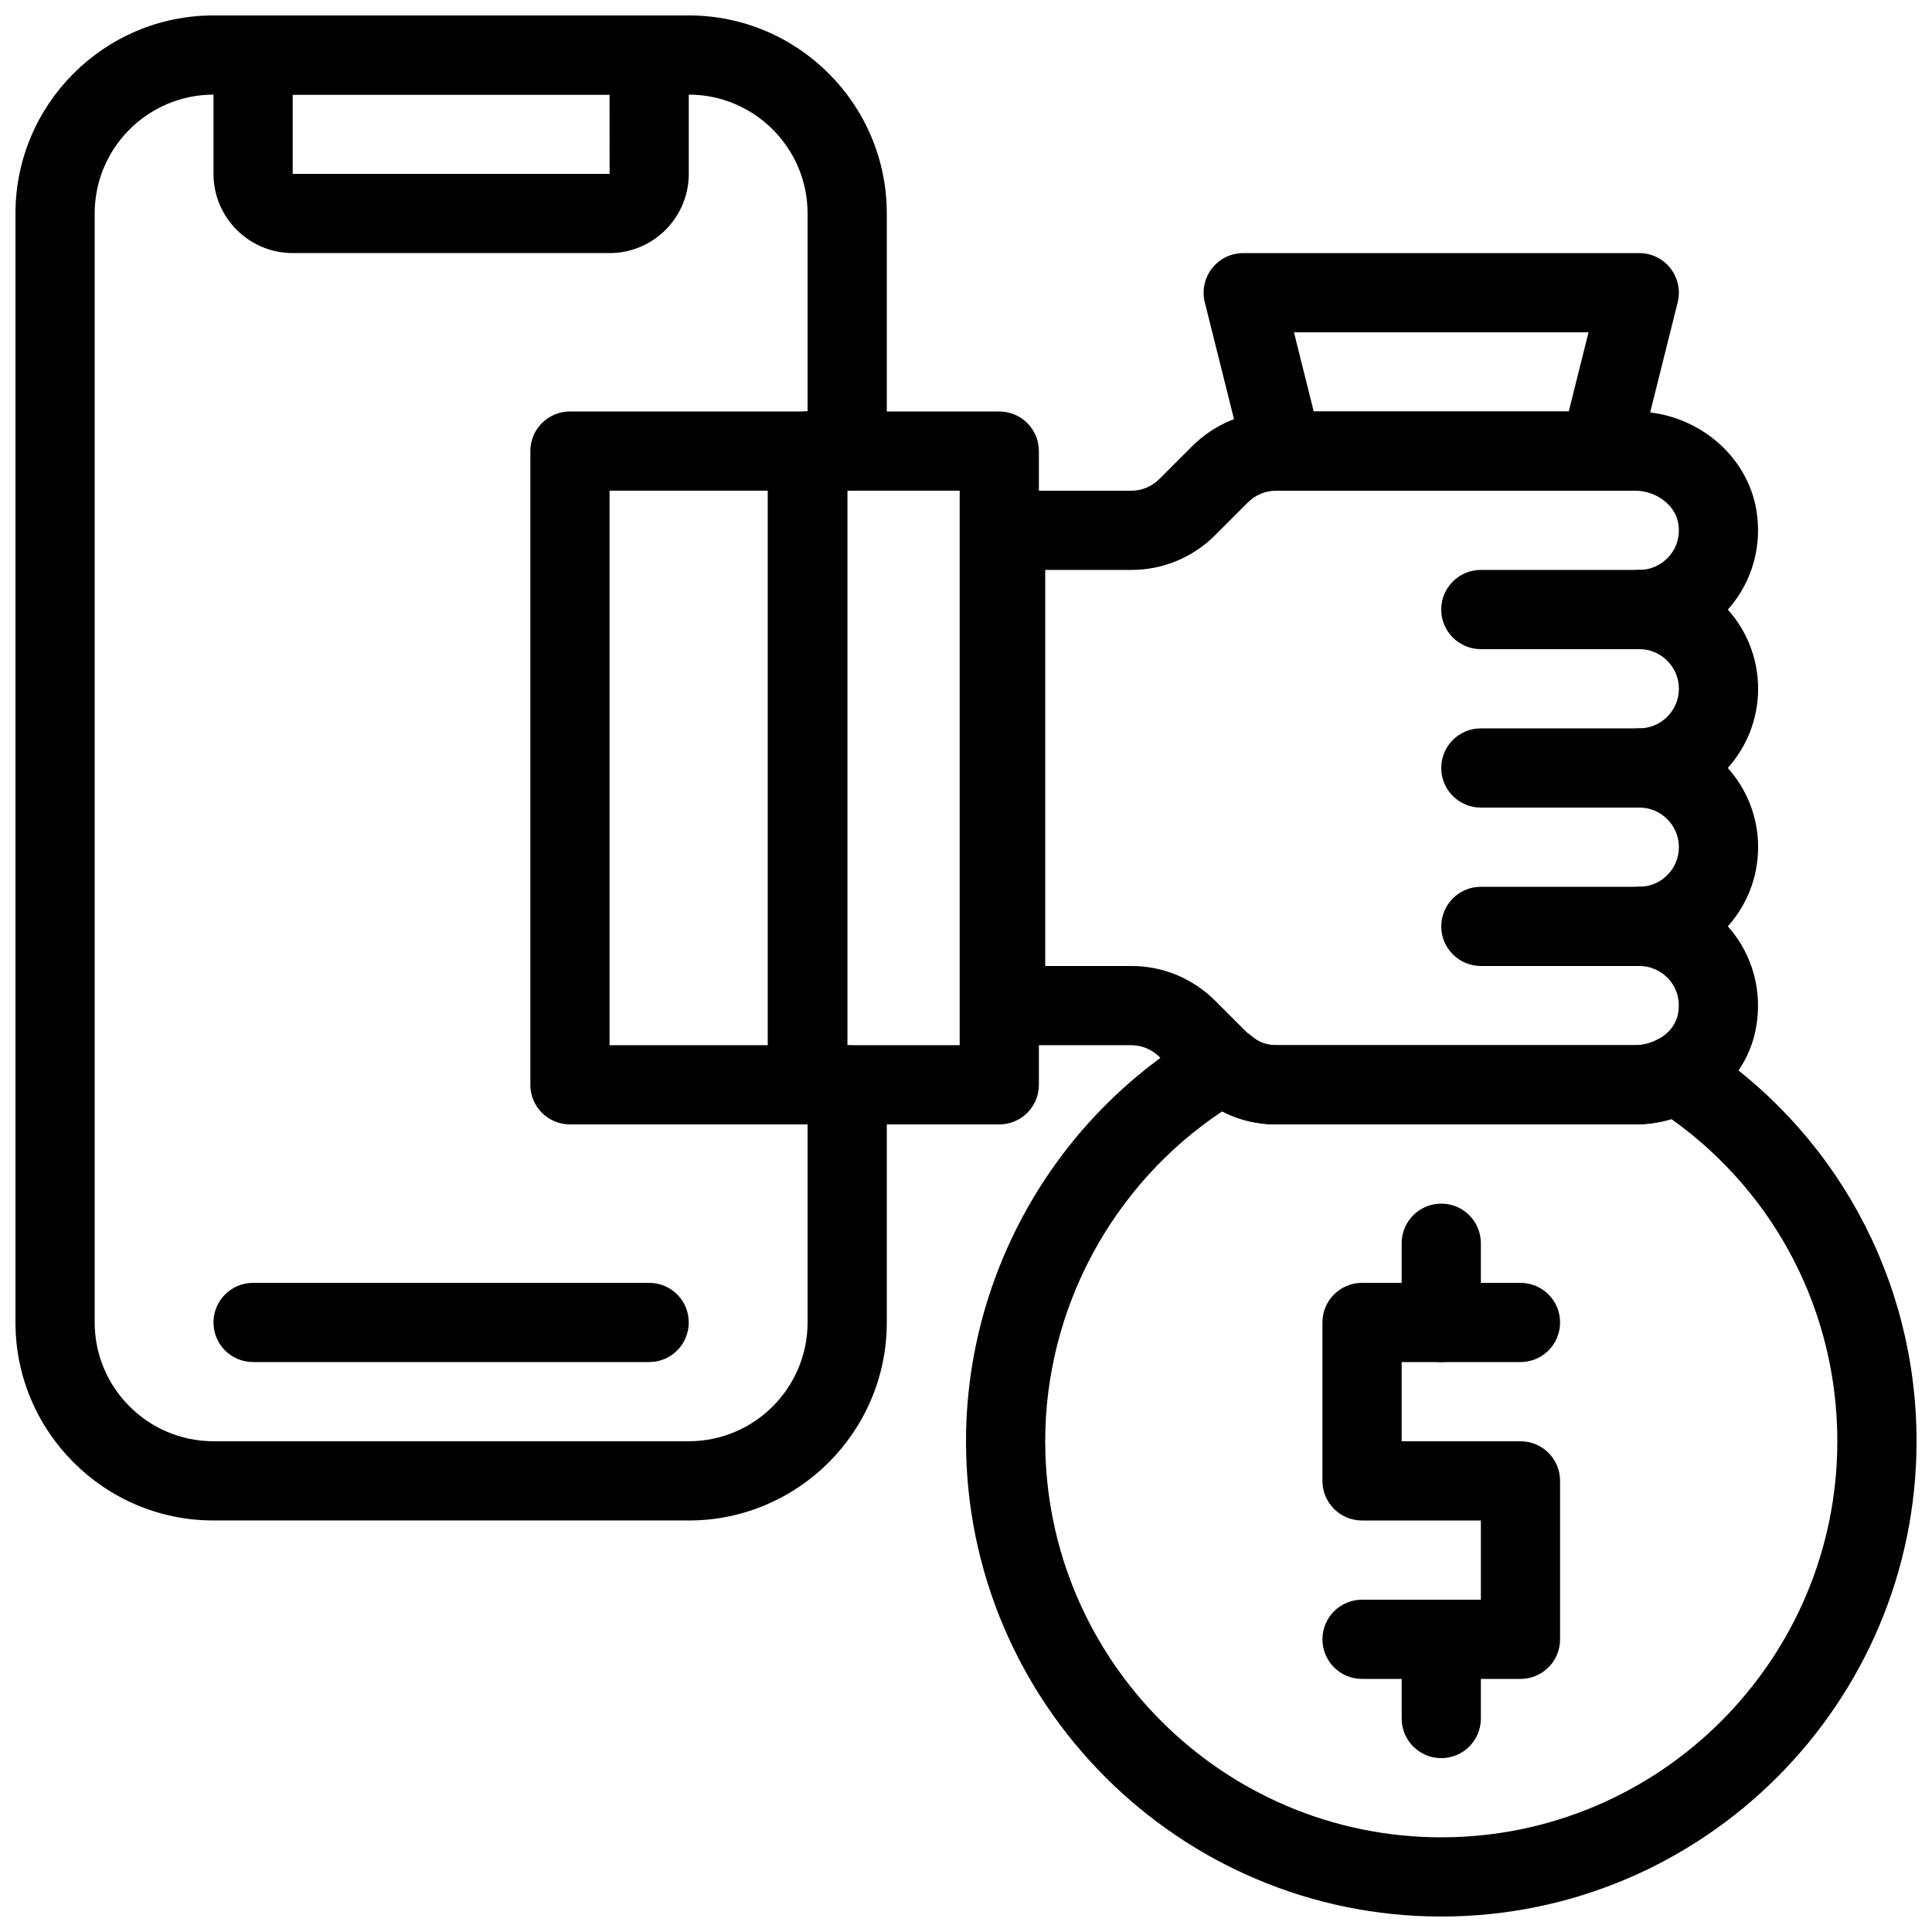 <?xml version="1.0" encoding="UTF-8"?>
<!-- Uploaded to: ICON Repo, www.svgrepo.com, Generator: ICON Repo Mixer Tools -->
<svg width="800px" height="800px" version="1.1" viewBox="144 144 512 512" xmlns="http://www.w3.org/2000/svg">
 <defs>
  <clipPath id="c">
   <path d="m399 415h252.9v236.9h-252.9z"/>
  </clipPath>
  <clipPath id="b">
   <path d="m148.09 148.09h231.91v398.91h-231.91z"/>
  </clipPath>
  <clipPath id="a">
   <path d="m200 148.09h127v63.906h-127z"/>
  </clipPath>
 </defs>
 <g clip-path="url(#c)">
  <path d="m525.95 651.9c-69.453 0-125.95-56.5-125.95-125.95 0-44.785 24.09-86.551 62.859-109 3.746-2.164 8.398-1.793 11.746 0.828 0.41 0.273 0.809 0.578 1.188 0.902 1.711 1.512 3.926 2.312 6.394 2.312h95.094c2.098 0 4.125-0.504 5.984-1.5 3.336-1.773 7.379-1.617 10.59 0.418 36.348 23.246 58.051 62.891 58.051 106.04 0 69.453-56.5 125.95-125.95 125.95zm-58.062-213.37c-29.086 19.344-46.895 52.258-46.895 87.418 0 57.875 47.086 104.96 104.96 104.96s104.96-47.086 104.96-104.96c0-34.188-16.344-65.715-43.969-85.375-3.121 0.938-6.352 1.41-9.668 1.41h-95.094c-5.051 0-9.953-1.199-14.297-3.453z"/>
 </g>
 <path d="m577.28 441.98h-95.094c-7.359 0-14.379-2.539-19.848-7.18-0.082-0.062-0.168-0.125-0.242-0.18-0.84-0.598-1.691-1.375-2.234-1.922l-8.605-8.605c-2.019-2.004-4.676-3.106-7.488-3.106h-33.27c-5.805 0-10.496-4.691-10.496-10.496v-125.95c0-5.793 4.691-10.496 10.496-10.496h33.273c2.824 0 5.469-1.102 7.484-3.117l8.605-8.605c5.969-5.984 13.895-9.27 22.324-9.27h95.094c15.91 0 29.746 11.273 32.191 26.23 1.531 9.195-1.027 18.535-7 25.602-0.199 0.219-0.379 0.441-0.578 0.66 4.984 5.57 8.027 12.93 8.027 20.98 0 8.062-3.043 15.418-8.039 20.992 4.996 5.57 8.039 12.93 8.039 20.992 0 8.051-3.043 15.406-8.031 20.98 0.199 0.219 0.379 0.441 0.578 0.66 5.973 7.062 8.535 16.406 6.992 25.633-1.363 8.785-6.824 16.668-14.988 21.484-0.219 0.137-0.902 0.516-1.133 0.629-5.144 2.75-10.484 4.086-16.059 4.086zm10.914-13.227h0.105zm-113.59-10.98c0.418 0.273 0.809 0.578 1.188 0.902 1.707 1.512 3.922 2.312 6.391 2.312h95.094c2.09 0 4.106-0.504 5.953-1.48 0.293-0.18 0.598-0.324 0.789-0.43 2.5-1.5 4.305-3.957 4.711-6.633 0.555-3.285-0.262-6.352-2.289-8.734-2.008-2.363-4.926-3.715-8.012-3.715-5.805 0-10.496-4.703-10.496-10.496 0-5.793 4.691-10.496 10.496-10.496 5.793 0 10.496-4.711 10.496-10.496 0-5.785-4.703-10.496-10.496-10.496-5.805 0-10.496-4.703-10.496-10.496s4.691-10.496 10.496-10.496c5.793 0 10.496-4.711 10.496-10.496s-4.703-10.496-10.496-10.496c-5.805 0-10.496-4.703-10.496-10.496 0-5.793 4.691-10.496 10.496-10.496 3.086 0 6.004-1.355 8.02-3.727 2.016-2.383 2.844-5.438 2.309-8.605-0.809-4.871-5.836-8.66-11.48-8.66h-95.094c-2.824 0-5.469 1.102-7.484 3.117l-8.605 8.605c-5.973 5.984-13.898 9.27-22.328 9.27h-22.773v104.96h22.777c8.43 0 16.352 3.285 22.324 9.27z"/>
 <path d="m578.42 316.03h-41.984c-5.805 0-10.496-4.703-10.496-10.496 0-5.793 4.691-10.496 10.496-10.496h41.984c5.805 0 10.496 4.703 10.496 10.496 0 5.793-4.691 10.496-10.496 10.496z"/>
 <path d="m578.42 358.02h-41.984c-5.805 0-10.496-4.703-10.496-10.496s4.691-10.496 10.496-10.496h41.984c5.805 0 10.496 4.703 10.496 10.496s-4.691 10.496-10.496 10.496z"/>
 <path d="m578.43 400h-41.984c-5.805 0-10.496-4.703-10.496-10.496 0-5.793 4.691-10.496 10.496-10.496h41.984c5.805 0 10.496 4.703 10.496 10.496 0 5.793-4.691 10.496-10.496 10.496z"/>
 <path d="m358.02 441.98h-62.977c-5.805 0-10.496-4.691-10.496-10.496v-167.94c0-5.793 4.691-10.496 10.496-10.496h62.977c5.805 0 10.496 4.703 10.496 10.496v167.94c0 5.801-4.691 10.496-10.496 10.496zm-52.48-20.992h41.984v-146.95h-41.984z"/>
 <path d="m567.93 274.05h-83.969c-4.816 0-9.004-3.285-10.18-7.945l-10.496-41.984c-0.789-3.137-0.082-6.453 1.91-9.004 1.992-2.555 5.035-4.043 8.27-4.043h104.96c3.234 0 6.289 1.492 8.27 4.039 1.984 2.551 2.699 5.867 1.91 9.004l-10.496 41.984c-1.176 4.672-5.363 7.949-10.18 7.949zm-75.773-20.992h67.574l5.246-20.992h-78.066z"/>
 <path d="m546.94 588.93h-41.984c-5.805 0-10.496-4.691-10.496-10.496 0-5.805 4.691-10.496 10.496-10.496h31.488v-20.992h-31.488c-5.805 0-10.496-4.691-10.496-10.496v-41.984c0-5.805 4.691-10.496 10.496-10.496h41.984c5.805 0 10.496 4.691 10.496 10.496 0 5.805-4.691 10.496-10.496 10.496h-31.488v20.992h31.488c5.805 0 10.496 4.691 10.496 10.496v41.984c0 5.805-4.691 10.496-10.496 10.496z"/>
 <path d="m525.95 504.96c-5.805 0-10.496-4.691-10.496-10.496v-20.992c0-5.805 4.691-10.496 10.496-10.496 5.805 0 10.496 4.691 10.496 10.496v20.992c0 5.805-4.691 10.496-10.496 10.496z"/>
 <path d="m525.95 609.92c-5.805 0-10.496-4.691-10.496-10.496v-20.992c0-5.805 4.691-10.496 10.496-10.496 5.805 0 10.496 4.691 10.496 10.496v20.992c0 5.805-4.691 10.496-10.496 10.496z"/>
 <path d="m408.82 441.98h-50.801c-5.805 0-10.496-4.691-10.496-10.496v-167.94c0-5.793 4.691-10.496 10.496-10.496h50.801c5.805 0 10.496 4.703 10.496 10.496v167.94c0 5.801-4.691 10.496-10.496 10.496zm-40.305-20.992h29.809v-146.95h-29.809z"/>
 <g clip-path="url(#b)">
  <path d="m326.53 546.94h-125.95c-28.938 0-52.48-23.543-52.48-52.48v-293.89c0-28.938 23.543-52.48 52.48-52.48h125.95c28.938 0 52.48 23.543 52.48 52.48v62.977c0 5.793-4.691 10.496-10.496 10.496v146.95c5.805 0 10.496 4.691 10.496 10.496v62.977c0 28.934-23.543 52.477-52.48 52.477zm-125.95-377.86c-17.359 0-31.488 14.129-31.488 31.488v293.89c0 17.359 14.129 31.488 31.488 31.488h125.95c17.359 0 31.488-14.129 31.488-31.488v-52.48c-5.805 0-10.496-4.691-10.496-10.496v-167.94c0-5.793 4.691-10.496 10.496-10.496v-52.48c0-17.359-14.129-31.488-31.488-31.488z"/>
 </g>
 <g clip-path="url(#a)">
  <path d="m305.54 211.07h-83.969c-11.578 0-20.992-9.414-20.992-20.992v-31.488c0-5.793 4.691-10.496 10.496-10.496h104.96c5.805 0 10.496 4.703 10.496 10.496v31.488c0 11.578-9.414 20.992-20.992 20.992zm-83.969-41.984v20.992h83.98l-0.012-20.992z"/>
 </g>
 <path d="m316.03 504.96h-104.96c-5.805 0-10.496-4.691-10.496-10.496 0-5.805 4.691-10.496 10.496-10.496h104.96c5.805 0 10.496 4.691 10.496 10.496 0 5.805-4.691 10.496-10.496 10.496z"/>
</svg>